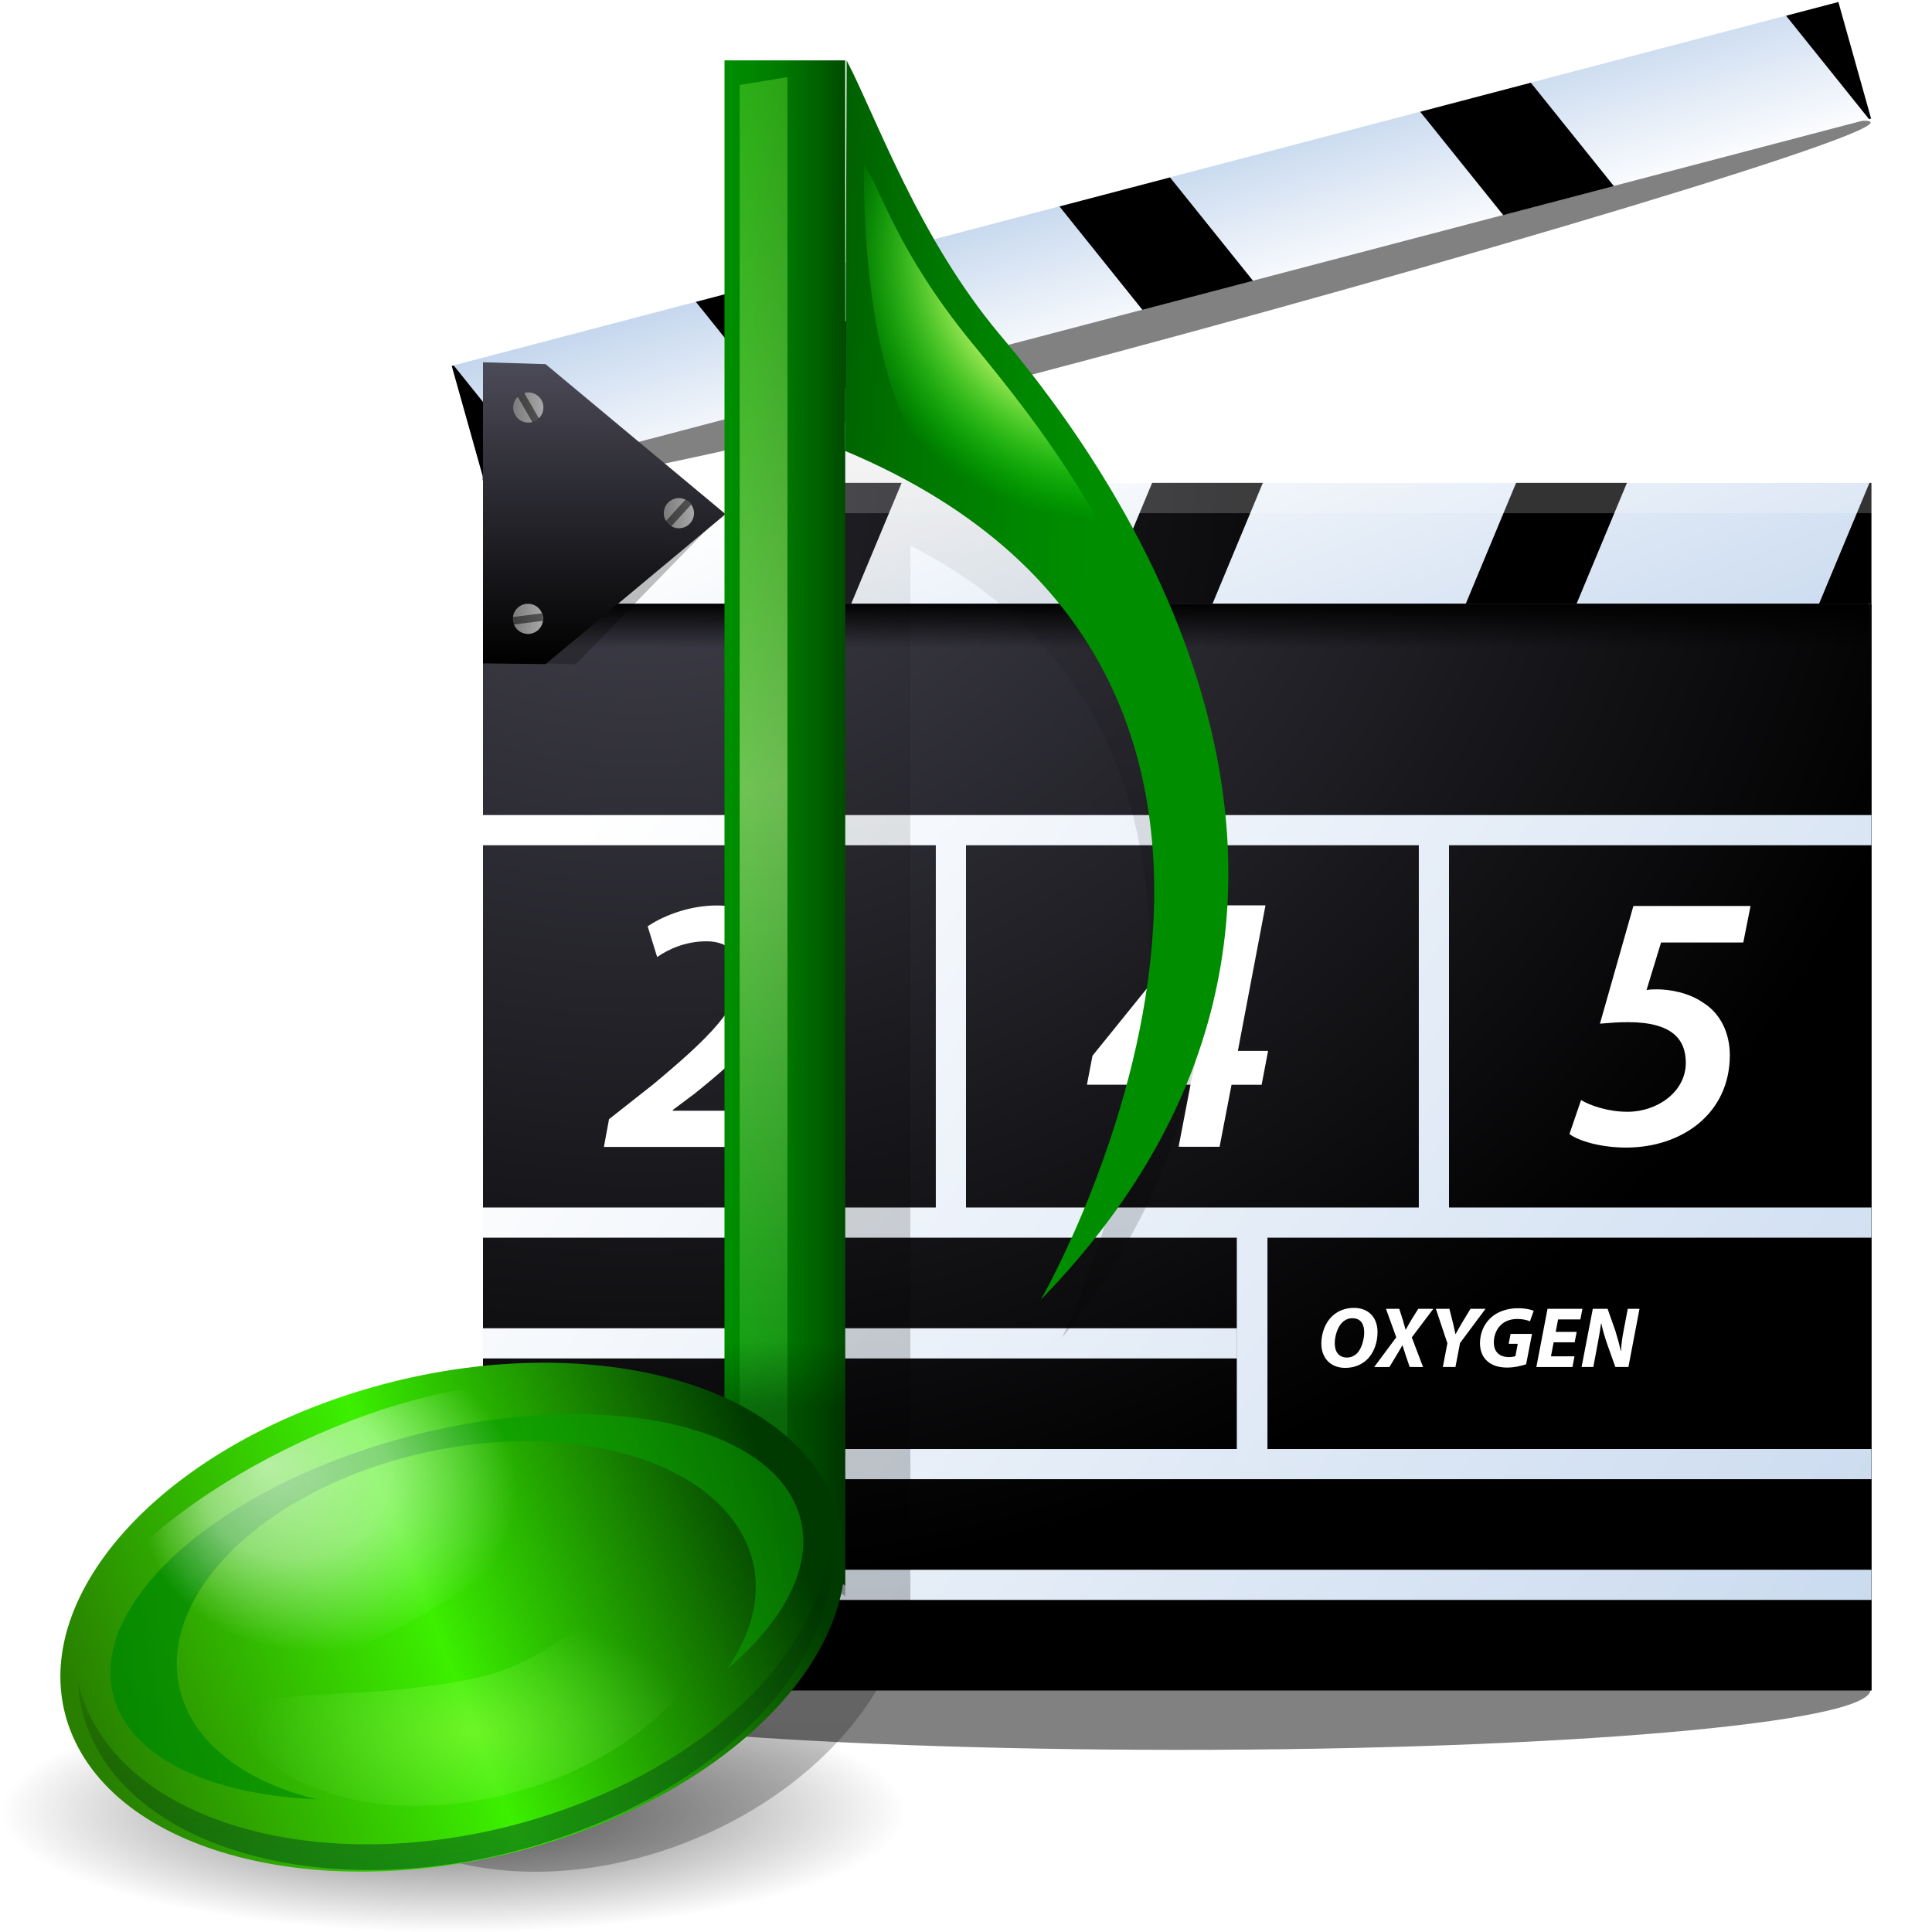 <?xml version="1.0" encoding="UTF-8" standalone="no"?>
<!-- Created with Inkscape (http://www.inkscape.org/) -->

<svg
   xmlns:dc="http://purl.org/dc/elements/1.1/"
   xmlns:cc="http://creativecommons.org/ns#"
   xmlns:rdf="http://www.w3.org/1999/02/22-rdf-syntax-ns#"
   xmlns:svg="http://www.w3.org/2000/svg"
   xmlns="http://www.w3.org/2000/svg"
   xmlns:xlink="http://www.w3.org/1999/xlink"
   xmlns:sodipodi="http://sodipodi.sourceforge.net/DTD/sodipodi-0.dtd"
   xmlns:inkscape="http://www.inkscape.org/namespaces/inkscape"
   width="128"
   height="128"
   id="svg10212"
   sodipodi:version="0.32"
   inkscape:version="0.47 r22583"
   version="1.0"
   sodipodi:docname="multimedia.svgz"
   inkscape:output_extension="org.inkscape.output.svg.inkscape">
  <defs
     id="defs10214">
    <inkscape:perspective
       sodipodi:type="inkscape:persp3d"
       inkscape:vp_x="0 : 64 : 1"
       inkscape:vp_y="0 : 1000 : 0"
       inkscape:vp_z="128 : 64 : 1"
       inkscape:persp3d-origin="64 : 42.666667 : 1"
       id="perspective7335" />
    <filter
       inkscape:collect="always"
       id="filter6448">
      <feGaussianBlur
         inkscape:collect="always"
         stdDeviation="0.37"
         id="feGaussianBlur6450" />
    </filter>
    <radialGradient
       gradientUnits="userSpaceOnUse"
       id="radialGradient5658"
       r="26.416"
       cy="18.09"
       cx="54.212">
      <stop
         id="stop5660"
         offset="0.331"
         style="stop-color:#f0ff80;stop-opacity:1" />
      <stop
         id="stop5662"
         offset="0.674"
         style="stop-color:#00ff00;stop-opacity:0;" />
    </radialGradient>
    <radialGradient
       inkscape:collect="always"
       xlink:href="#radialGradient5658"
       id="radialGradient10210"
       gradientUnits="userSpaceOnUse"
       gradientTransform="matrix(0.624,0,0,0.624,51.01,20.88)"
       cx="54.212"
       cy="18.09"
       r="26.416" />
    <linearGradient
       y2="49"
       x2="48.117"
       y1="49"
       x1="40.117"
       gradientUnits="userSpaceOnUse"
       id="linearGradient6045">
      <stop
         id="stop6047"
         style="stop-color:#008e00;stop-opacity:1;"
         offset="0" />
      <stop
         id="stop6049"
         style="stop-color:#008700"
         offset="0.229" />
      <stop
         id="stop6051"
         style="stop-color:#007800"
         offset="0.513" />
      <stop
         id="stop6053"
         style="stop-color:#005F00"
         offset="0.823" />
      <stop
         id="stop6055"
         style="stop-color:#004D00"
         offset="1" />
    </linearGradient>
    <linearGradient
       inkscape:collect="always"
       xlink:href="#linearGradient6045"
       id="linearGradient10208"
       gradientUnits="userSpaceOnUse"
       gradientTransform="matrix(1.066,0,0,1.086,38.189,-7.779)"
       x1="54.103"
       y1="32.58"
       x2="32.584"
       y2="31.296" />
    <filter
       inkscape:collect="always"
       id="filter3619">
      <feGaussianBlur
         inkscape:collect="always"
         stdDeviation="0.699"
         id="feGaussianBlur3621" />
    </filter>
    <linearGradient
       y2="19.95"
       x2="52.913"
       y1="8.616"
       x1="62.246"
       gradientUnits="userSpaceOnUse"
       id="linearGradient5332">
      <stop
         id="stop5334"
         style="stop-color:#000000;stop-opacity:0;"
         offset="0" />
      <stop
         id="stop5336"
         style="stop-color:#07631a;stop-opacity:1;"
         offset="1" />
    </linearGradient>
    <linearGradient
       inkscape:collect="always"
       xlink:href="#linearGradient5332"
       id="linearGradient10206"
       gradientUnits="userSpaceOnUse"
       gradientTransform="matrix(1,0,0,-1,39.758,128)"
       x1="22.025"
       y1="29.212"
       x2="21.786"
       y2="7.973" />
    <filter
       inkscape:collect="always"
       x="-0.073"
       width="1.147"
       y="-0.139"
       height="1.278"
       id="filter2844">
      <feGaussianBlur
         inkscape:collect="always"
         stdDeviation="0.732"
         id="feGaussianBlur2846" />
    </filter>
    <linearGradient
       id="linearGradient2848">
      <stop
         style="stop-color:#c3ff6a;stop-opacity:1;"
         offset="0"
         id="stop2850" />
      <stop
         style="stop-color:#a6ff88;stop-opacity:0;"
         offset="1"
         id="stop2852" />
    </linearGradient>
    <radialGradient
       inkscape:collect="always"
       xlink:href="#linearGradient2848"
       id="radialGradient10204"
       gradientUnits="userSpaceOnUse"
       gradientTransform="matrix(1,-2.6486575e-2,1.3961697e-2,0.527,18.168,52.583)"
       cx="27.127"
       cy="113.894"
       fx="27.127"
       fy="113.894"
       r="11.99" />
    <filter
       inkscape:collect="always"
       id="filter5558">
      <feGaussianBlur
         inkscape:collect="always"
         stdDeviation="0.61"
         id="feGaussianBlur5560" />
    </filter>
    <radialGradient
       gradientUnits="userSpaceOnUse"
       fy="88.667"
       fx="17.117"
       r="14"
       cy="94"
       cx="19.784"
       id="radialGradient4531">
      <stop
         id="stop4533"
         style="stop-color:#ffffff;stop-opacity:1;"
         offset="0" />
      <stop
         offset="0.5"
         style="stop-color:#ffffff;stop-opacity:0.709;"
         id="stop4537" />
      <stop
         id="stop4535"
         style="stop-color:#ffffff;stop-opacity:0;"
         offset="1" />
    </radialGradient>
    <radialGradient
       inkscape:collect="always"
       xlink:href="#radialGradient4531"
       id="radialGradient10202"
       gradientUnits="userSpaceOnUse"
       gradientTransform="matrix(0.686,-0.279,0.261,0.683,-6.7420546e-2,33.863)"
       cx="22.502"
       cy="91.357"
       fx="19.835"
       fy="86.024"
       r="14" />
    <filter
       inkscape:collect="always"
       x="-0.123"
       width="1.245"
       y="-0.178"
       height="1.355"
       id="filter6116">
      <feGaussianBlur
         inkscape:collect="always"
         stdDeviation="2.037"
         id="feGaussianBlur6118" />
    </filter>
    <linearGradient
       id="linearGradient4540">
      <stop
         style="stop-color:#008800;stop-opacity:1;"
         offset="0"
         id="stop4542" />
      <stop
         style="stop-color:#0aa800;stop-opacity:0.608;"
         offset="1"
         id="stop4544" />
    </linearGradient>
    <linearGradient
       inkscape:collect="always"
       xlink:href="#linearGradient4540"
       id="linearGradient10200"
       gradientUnits="userSpaceOnUse"
       x1="3.989"
       y1="100.013"
       x2="43.874"
       y2="100.013" />
    <radialGradient
       id="10"
       cx="23.784"
       cy="100"
       r="25.195"
       gradientUnits="userSpaceOnUse"
       style="fill-opacity:1.0;fill:url(#linearGradient6728)">
      <stop
         offset="0"
         style="stop-color:#287f00;stop-opacity:1;"
         id="stop35" />
      <stop
         id="stop9094"
         style="stop-color:#3cf000;stop-opacity:1;"
         offset="0.5" />
      <stop
         offset="1"
         style="stop-color:#003a00;stop-opacity:1;"
         id="stop6199" />
    </radialGradient>
    <linearGradient
       inkscape:collect="always"
       xlink:href="#10"
       id="linearGradient10198"
       gradientUnits="userSpaceOnUse"
       gradientTransform="matrix(1.091,-0.128,0.109,0.851,-87.293,24.23)"
       x1="0.117"
       y1="101"
       x2="43.927"
       y2="92.5" />
    <linearGradient
       y2="19.95"
       x2="52.913"
       y1="8.616"
       x1="62.246"
       gradientUnits="userSpaceOnUse"
       id="linearGradient5206">
      <stop
         id="stop5208"
         style="stop-color:#000000;stop-opacity:1;"
         offset="0" />
      <stop
         id="stop5210"
         style="stop-color:#000000;stop-opacity:0;"
         offset="1" />
    </linearGradient>
    <linearGradient
       inkscape:collect="always"
       xlink:href="#linearGradient5206"
       id="linearGradient10196"
       gradientUnits="userSpaceOnUse"
       gradientTransform="matrix(1,0,0,0.946,-72.117,9.706)"
       x1="44.117"
       y1="88.249"
       x2="44.117"
       y2="83.653" />
    <filter
       inkscape:collect="always"
       x="-0.559"
       width="2.118"
       y="-0.012"
       height="1.025"
       id="filter5551">
      <feGaussianBlur
         inkscape:collect="always"
         stdDeviation="0.466"
         id="feGaussianBlur5553" />
    </filter>
    <linearGradient
       id="linearGradient4390">
      <stop
         style="stop-color:#00a208;stop-opacity:1;"
         offset="0"
         id="stop4392" />
      <stop
         id="stop4398"
         offset="0.5"
         style="stop-color:#dfffa8;stop-opacity:1;" />
      <stop
         style="stop-color:#8aff47;stop-opacity:0.633;"
         offset="1"
         id="stop4394" />
    </linearGradient>
    <linearGradient
       inkscape:collect="always"
       xlink:href="#linearGradient4390"
       id="linearGradient10194"
       gradientUnits="userSpaceOnUse"
       x1="44.143"
       y1="3.493"
       x2="44.143"
       y2="94.157" />
    <linearGradient
       y2="49"
       x2="48.117"
       y1="49"
       x1="40.117"
       gradientUnits="userSpaceOnUse"
       id="linearGradient4629">
      <stop
         id="stop4631"
         style="stop-color:#008e00;stop-opacity:1;"
         offset="0" />
      <stop
         id="stop4633"
         style="stop-color:#008700"
         offset="0.229" />
      <stop
         id="stop4635"
         style="stop-color:#007800"
         offset="0.513" />
      <stop
         id="stop4637"
         style="stop-color:#005F00"
         offset="0.823" />
      <stop
         id="stop4639"
         style="stop-color:#004D00"
         offset="1" />
    </linearGradient>
    <linearGradient
       inkscape:collect="always"
       xlink:href="#linearGradient4629"
       id="linearGradient10192"
       gradientUnits="userSpaceOnUse"
       gradientTransform="matrix(0.97,0,0,0.997,-70.901,4)"
       x1="40.117"
       y1="49"
       x2="48.117"
       y2="49" />
    <linearGradient
       id="linearGradient5022">
      <stop
         style="stop-color:#000000;stop-opacity:1"
         offset="0"
         id="stop5024" />
      <stop
         style="stop-color:#000000;stop-opacity:0"
         offset="1"
         id="stop5026" />
    </linearGradient>
    <radialGradient
       inkscape:collect="always"
       xlink:href="#linearGradient5022"
       id="radialGradient10190"
       gradientUnits="userSpaceOnUse"
       gradientTransform="matrix(1,0,0,0.267,0,81.512)"
       cx="45.432"
       cy="111.206"
       fx="45.432"
       fy="111.206"
       r="33.764" />
    <filter
       inkscape:collect="always"
       id="filter10169">
      <feGaussianBlur
         inkscape:collect="always"
         stdDeviation="1.72"
         id="feGaussianBlur10171" />
    </filter>
    <linearGradient
       inkscape:collect="always"
       id="linearGradient10157">
      <stop
         style="stop-color:#000000;stop-opacity:1;"
         offset="0"
         id="stop10159" />
      <stop
         style="stop-color:#000000;stop-opacity:0;"
         offset="1"
         id="stop10161" />
    </linearGradient>
    <linearGradient
       inkscape:collect="always"
       xlink:href="#linearGradient10157"
       id="linearGradient10188"
       gradientUnits="userSpaceOnUse"
       x1="-21.463"
       y1="124.008"
       x2="-24.749"
       y2="9.314" />
    <linearGradient
       inkscape:collect="always"
       xlink:href="#radialGradient11304"
       id="linearGradient7687"
       gradientUnits="userSpaceOnUse"
       x1="5.653"
       y1="57.607"
       x2="7.653"
       y2="57.607" />
    <linearGradient
       inkscape:collect="always"
       xlink:href="#linearGradient6475"
       id="linearGradient7685"
       gradientUnits="userSpaceOnUse"
       x1="3.75"
       y1="18"
       x2="8"
       y2="18" />
    <linearGradient
       inkscape:collect="always"
       xlink:href="#radialGradient11304"
       id="linearGradient7675"
       x1="28.557"
       y1="45.064"
       x2="30.557"
       y2="45.064"
       gradientUnits="userSpaceOnUse" />
    <linearGradient
       inkscape:collect="always"
       xlink:href="#linearGradient6475"
       id="linearGradient7276"
       gradientUnits="userSpaceOnUse"
       x1="3.75"
       y1="18"
       x2="8"
       y2="18" />
    <radialGradient
       id="radialGradient11304"
       cx="308.446"
       cy="-306.194"
       r="108.311"
       gradientTransform="matrix(0.95,0,0,-0.95,-282.396,-266.28)"
       gradientUnits="userSpaceOnUse">
      <stop
         offset="0"
         style="stop-color:#4B4A57"
         id="stop11306" />
      <stop
         offset="1"
         style="stop-color:#000000"
         id="stop11308" />
    </radialGradient>
    <linearGradient
       inkscape:collect="always"
       xlink:href="#radialGradient11304"
       id="linearGradient7677"
       x1="39.883"
       y1="-16.811"
       x2="41.883"
       y2="-16.811"
       gradientUnits="userSpaceOnUse" />
    <linearGradient
       id="linearGradient6475">
      <stop
         style="stop-color:#7b7b7b;stop-opacity:1;"
         offset="0"
         id="stop6477" />
      <stop
         style="stop-color:#a8a8a8;stop-opacity:1;"
         offset="1"
         id="stop6479" />
    </linearGradient>
    <linearGradient
       inkscape:collect="always"
       xlink:href="#linearGradient6475"
       id="linearGradient7272"
       x1="3.75"
       y1="18"
       x2="8"
       y2="18"
       gradientUnits="userSpaceOnUse" />
    <radialGradient
       gradientUnits="userSpaceOnUse"
       gradientTransform="matrix(0.95,0,0,-0.95,-282.396,-266.28)"
       r="108.234"
       cy="-306.194"
       cx="308.477"
       id="radialGradient3233">
      <stop
         id="stop3235"
         style="stop-color:#4B4A57"
         offset="0" />
      <stop
         id="stop3237"
         style="stop-color:#000000"
         offset="1" />
    </radialGradient>
    <linearGradient
       inkscape:collect="always"
       xlink:href="#radialGradient3233"
       id="linearGradient6496"
       gradientUnits="userSpaceOnUse"
       x1="35.889"
       y1="24"
       x2="35.868"
       y2="44"
       gradientTransform="matrix(0.861,0,0,0.994,6.136,0.277)" />
    <linearGradient
       id="XMLID_50_"
       gradientUnits="userSpaceOnUse"
       x1="54.958"
       y1="48.238"
       x2="193.958"
       y2="149.905">
      <stop
         offset="0"
         style="stop-color:#FFFFFF"
         id="stop2678" />
      <stop
         offset="1"
         style="stop-color:#A4C0E4"
         id="stop2680" />
    </linearGradient>
    <linearGradient
       inkscape:collect="always"
       xlink:href="#XMLID_50_"
       id="linearGradient3219"
       gradientUnits="userSpaceOnUse"
       x1="54.958"
       y1="48.238"
       x2="193.958"
       y2="149.905" />
    <linearGradient
       id="XMLID_49_"
       gradientUnits="userSpaceOnUse"
       x1="65.853"
       y1="33.342"
       x2="204.853"
       y2="135.008">
      <stop
         offset="0"
         style="stop-color:#FFFFFF"
         id="stop2669" />
      <stop
         offset="1"
         style="stop-color:#A4C0E4"
         id="stop2671" />
    </linearGradient>
    <linearGradient
       inkscape:collect="always"
       xlink:href="#XMLID_49_"
       id="linearGradient3221"
       gradientUnits="userSpaceOnUse"
       x1="65.853"
       y1="33.342"
       x2="204.853"
       y2="135.008" />
    <linearGradient
       id="XMLID_48_"
       gradientUnits="userSpaceOnUse"
       x1="51.945"
       y1="52.357"
       x2="190.946"
       y2="154.023">
      <stop
         offset="0"
         style="stop-color:#FFFFFF"
         id="stop2660" />
      <stop
         offset="1"
         style="stop-color:#A4C0E4"
         id="stop2662" />
    </linearGradient>
    <linearGradient
       inkscape:collect="always"
       xlink:href="#XMLID_48_"
       id="linearGradient11621"
       gradientUnits="userSpaceOnUse"
       x1="51.945"
       y1="52.357"
       x2="190.946"
       y2="154.023" />
    <linearGradient
       id="XMLID_47_"
       gradientUnits="userSpaceOnUse"
       x1="43.378"
       y1="64.07"
       x2="182.379"
       y2="165.736">
      <stop
         offset="0"
         style="stop-color:#FFFFFF"
         id="stop2651" />
      <stop
         offset="1"
         style="stop-color:#A4C0E4"
         id="stop2653" />
    </linearGradient>
    <linearGradient
       inkscape:collect="always"
       xlink:href="#XMLID_47_"
       id="linearGradient3217"
       gradientUnits="userSpaceOnUse"
       x1="43.378"
       y1="64.07"
       x2="182.379"
       y2="165.736" />
    <linearGradient
       id="XMLID_46_"
       gradientUnits="userSpaceOnUse"
       x1="41.997"
       y1="65.957"
       x2="180.998"
       y2="167.624">
      <stop
         offset="0"
         style="stop-color:#FFFFFF"
         id="stop2642" />
      <stop
         offset="1"
         style="stop-color:#A4C0E4"
         id="stop2644" />
    </linearGradient>
    <linearGradient
       inkscape:collect="always"
       xlink:href="#XMLID_46_"
       id="linearGradient3211"
       gradientUnits="userSpaceOnUse"
       x1="41.997"
       y1="65.957"
       x2="180.998"
       y2="167.624" />
    <linearGradient
       id="XMLID_45_"
       gradientUnits="userSpaceOnUse"
       x1="45.809"
       y1="60.746"
       x2="184.81"
       y2="162.413">
      <stop
         offset="0"
         style="stop-color:#FFFFFF"
         id="stop2633" />
      <stop
         offset="1"
         style="stop-color:#A4C0E4"
         id="stop2635" />
    </linearGradient>
    <linearGradient
       inkscape:collect="always"
       xlink:href="#XMLID_45_"
       id="linearGradient3213"
       gradientUnits="userSpaceOnUse"
       x1="45.809"
       y1="60.746"
       x2="184.81"
       y2="162.413" />
    <linearGradient
       id="XMLID_44_"
       gradientUnits="userSpaceOnUse"
       x1="54.42"
       y1="48.972"
       x2="193.421"
       y2="150.639">
      <stop
         offset="0"
         style="stop-color:#FFFFFF"
         id="stop2624" />
      <stop
         offset="1"
         style="stop-color:#A4C0E4"
         id="stop2626" />
    </linearGradient>
    <linearGradient
       inkscape:collect="always"
       xlink:href="#XMLID_44_"
       id="linearGradient3215"
       gradientUnits="userSpaceOnUse"
       x1="54.42"
       y1="48.972"
       x2="193.421"
       y2="150.639" />
    <linearGradient
       id="XMLID_43_"
       gradientUnits="userSpaceOnUse"
       x1="66.608"
       y1="32.309"
       x2="205.609"
       y2="133.976">
      <stop
         offset="0"
         style="stop-color:#FFFFFF"
         id="stop2615" />
      <stop
         offset="1"
         style="stop-color:#A4C0E4"
         id="stop2617" />
    </linearGradient>
    <linearGradient
       inkscape:collect="always"
       xlink:href="#XMLID_43_"
       id="linearGradient3223"
       gradientUnits="userSpaceOnUse"
       x1="66.608"
       y1="32.309"
       x2="205.609"
       y2="133.976" />
    <linearGradient
       id="XMLID_36_"
       gradientUnits="userSpaceOnUse"
       x1="382.217"
       y1="-305.748"
       x2="382.217"
       y2="-303.536"
       gradientTransform="matrix(1 0 0 -1 -290 -266.474)">
      <stop
         offset="0"
         style="stop-color:black;stop-opacity:0;"
         id="stop2530" />
      <stop
         offset="1"
         style="stop-color:#000000"
         id="stop2532" />
    </linearGradient>
    <linearGradient
       inkscape:collect="always"
       xlink:href="#XMLID_36_"
       id="linearGradient2537"
       gradientUnits="userSpaceOnUse"
       gradientTransform="matrix(1.015,0,0,-1.356,-310.092,-371.667)"
       x1="382.217"
       y1="-305.748"
       x2="382.217"
       y2="-303.536" />
    <radialGradient
       inkscape:collect="always"
       xlink:href="#XMLID_35_"
       id="radialGradient11595"
       gradientUnits="userSpaceOnUse"
       gradientTransform="matrix(0.95,0,0,-0.95,-282.396,-266.28)"
       cx="308.425"
       cy="-306.194"
       r="108.323" />
    <radialGradient
       id="XMLID_34_"
       cx="308.446"
       cy="-306.194"
       r="108.308"
       gradientTransform="matrix(0.95,0,0,-0.95,-282.396,-266.28)"
       gradientUnits="userSpaceOnUse">
      <stop
         offset="0"
         style="stop-color:#4B4A57"
         id="stop2516" />
      <stop
         offset="1"
         style="stop-color:#000000"
         id="stop2518" />
    </radialGradient>
    <radialGradient
       inkscape:collect="always"
       xlink:href="#XMLID_34_"
       id="radialGradient11593"
       gradientUnits="userSpaceOnUse"
       gradientTransform="matrix(0.95,0,0,-0.95,-282.396,-266.28)"
       cx="308.446"
       cy="-306.194"
       r="108.308" />
    <radialGradient
       id="XMLID_33_"
       cx="308.481"
       cy="-306.194"
       r="108.264"
       gradientTransform="matrix(0.95,0,0,-0.95,-282.396,-266.28)"
       gradientUnits="userSpaceOnUse">
      <stop
         offset="0"
         style="stop-color:#4B4A57"
         id="stop2509" />
      <stop
         offset="1"
         style="stop-color:#000000"
         id="stop2511" />
    </radialGradient>
    <radialGradient
       inkscape:collect="always"
       xlink:href="#XMLID_33_"
       id="radialGradient11591"
       gradientUnits="userSpaceOnUse"
       gradientTransform="matrix(0.95,0,0,-0.95,-282.396,-266.28)"
       cx="308.481"
       cy="-306.194"
       r="108.264" />
    <radialGradient
       id="XMLID_32_"
       cx="308.446"
       cy="-306.194"
       r="108.311"
       gradientTransform="matrix(0.95,0,0,-0.95,-282.396,-266.28)"
       gradientUnits="userSpaceOnUse">
      <stop
         offset="0"
         style="stop-color:#4B4A57"
         id="stop2502" />
      <stop
         offset="1"
         style="stop-color:#000000"
         id="stop2504" />
    </radialGradient>
    <radialGradient
       inkscape:collect="always"
       xlink:href="#XMLID_32_"
       id="radialGradient11589"
       gradientUnits="userSpaceOnUse"
       gradientTransform="matrix(0.95,0,0,-0.95,-282.396,-266.28)"
       cx="308.446"
       cy="-306.194"
       r="108.311" />
    <filter
       inkscape:collect="always"
       id="filter8086">
      <feGaussianBlur
         inkscape:collect="always"
         stdDeviation="0.479"
         id="feGaussianBlur8088" />
    </filter>
    <linearGradient
       inkscape:collect="always"
       xlink:href="#XMLID_30_"
       id="linearGradient2561"
       gradientUnits="userSpaceOnUse"
       gradientTransform="matrix(1.015,0,0,-1.047,-310.092,-278.134)"
       x1="377.702"
       y1="-287.933"
       x2="398.603"
       y2="-342.195" />
    <radialGradient
       id="XMLID_29_"
       cx="357.525"
       cy="-322.545"
       r="125.839"
       gradientTransform="matrix(0.95 0 0 -0.877 -282.396 -263.259)"
       gradientUnits="userSpaceOnUse">
      <stop
         offset="0"
         style="stop-color:#4B4A57"
         id="stop2479" />
      <stop
         offset="0.74"
         style="stop-color:#000000"
         id="stop2481" />
    </radialGradient>
    <radialGradient
       inkscape:collect="always"
       xlink:href="#XMLID_29_"
       id="radialGradient2564"
       gradientUnits="userSpaceOnUse"
       gradientTransform="matrix(0.964,0,0,-0.877,-302.374,-259.259)"
       cx="357.525"
       cy="-322.545"
       r="125.839" />
    <filter
       inkscape:collect="always"
       x="-0.058"
       width="1.117"
       y="-0.536"
       height="2.071"
       id="filter4491">
      <feGaussianBlur
         inkscape:collect="always"
         stdDeviation="2.399"
         id="feGaussianBlur4493" />
    </filter>
    <linearGradient
       inkscape:collect="always"
       xlink:href="#XMLID_35_"
       id="linearGradient4896"
       x1="90.531"
       y1="40.27"
       x2="90.516"
       y2="25.828"
       gradientUnits="userSpaceOnUse" />
    <linearGradient
       inkscape:collect="always"
       xlink:href="#XMLID_35_"
       id="linearGradient4900"
       x1="90.531"
       y1="40.27"
       x2="90.516"
       y2="25.828"
       gradientUnits="userSpaceOnUse" />
    <linearGradient
       inkscape:collect="always"
       xlink:href="#XMLID_35_"
       id="linearGradient4902"
       x1="90.531"
       y1="40.27"
       x2="90.516"
       y2="25.828"
       gradientUnits="userSpaceOnUse" />
    <linearGradient
       inkscape:collect="always"
       xlink:href="#XMLID_35_"
       id="linearGradient4904"
       x1="90.531"
       y1="40.27"
       x2="90.516"
       y2="25.828"
       gradientUnits="userSpaceOnUse" />
    <radialGradient
       id="XMLID_35_"
       cx="308.425"
       cy="-306.194"
       r="108.323"
       gradientTransform="matrix(0.95,0,0,-0.95,-282.396,-266.28)"
       gradientUnits="userSpaceOnUse">
      <stop
         offset="0"
         style="stop-color:#4B4A57"
         id="stop2523" />
      <stop
         offset="1"
         style="stop-color:#000000"
         id="stop2525" />
    </radialGradient>
    <linearGradient
       inkscape:collect="always"
       xlink:href="#XMLID_35_"
       id="linearGradient4898"
       x1="90.531"
       y1="40.27"
       x2="90.516"
       y2="25.828"
       gradientUnits="userSpaceOnUse" />
    <linearGradient
       id="XMLID_30_"
       gradientUnits="userSpaceOnUse"
       x1="377.702"
       y1="-287.933"
       x2="398.603"
       y2="-342.195"
       gradientTransform="matrix(1 0 0 -1 -290 -266.474)">
      <stop
         offset="0"
         style="stop-color:#FFFFFF"
         id="stop2486" />
      <stop
         offset="1"
         style="stop-color:#A4C0E4"
         id="stop2488" />
    </linearGradient>
    <linearGradient
       inkscape:collect="always"
       xlink:href="#XMLID_30_"
       id="linearGradient3319"
       gradientUnits="userSpaceOnUse"
       gradientTransform="matrix(1.048,0,0,-1.05,-323.719,-277.83)"
       x1="391.503"
       y1="-305.594"
       x2="391.881"
       y2="-289.663" />
    <filter
       inkscape:collect="always"
       x="-0.038"
       width="1.077"
       y="-0.142"
       height="1.284"
       id="filter4096">
      <feGaussianBlur
         inkscape:collect="always"
         stdDeviation="1.372"
         id="feGaussianBlur4098" />
    </filter>
  </defs>
  <sodipodi:namedview
     id="base"
     pagecolor="#ffffff"
     bordercolor="#666666"
     borderopacity="1.0"
     inkscape:pageopacity="0.0"
     inkscape:pageshadow="2"
     inkscape:zoom="3.1875"
     inkscape:cx="64"
     inkscape:cy="64"
     inkscape:document-units="px"
     inkscape:current-layer="layer1"
     width="128px"
     height="128px"
     inkscape:window-width="672"
     inkscape:window-height="611"
     inkscape:window-x="0"
     inkscape:window-y="0"
     showgrid="false"
     inkscape:window-maximized="0" />
  <g
     inkscape:label="Livello 1"
     inkscape:groupmode="layer"
     id="layer1">
    <g
       id="g3274"
       transform="matrix(-0.965,0.262,0.262,0.965,141.254,-39.143)">
      <path
         transform="matrix(-1.07,1.4059044e-2,2.2725566e-3,1.05,162.783,9.111)"
         style="opacity:0.7;fill:#000000;fill-opacity:1;fill-rule:evenodd;stroke:none;stroke-width:3;stroke-linecap:round;stroke-linejoin:round;stroke-miterlimit:4;stroke-opacity:1;filter:url(#filter4096)"
         d="M 125,28.75 C 125,29.854 91.068,30.99 66.573,30.99 C 42.078,30.99 36.25,29.854 36.25,28.75 C 36.25,27.646 42.078,26.99 66.573,26.99 C 91.068,26.99 125,27.646 125,28.75 z"
         id="path3331"
         sodipodi:nodetypes="csssc" />
      <rect
         style="fill:url(#linearGradient3319);fill-opacity:1"
         x="29.342"
         y="33.05"
         width="94.95"
         height="8.019"
         id="rect3229"
         transform="matrix(1,-8.4400683e-3,-8.6897555e-3,1,0,0)" />
      <polygon
         id="polygon3239"
         points="47.002,37.265 47.136,37.265 50.418,29.628 50.418,29.626 47.002,29.626 47.002,37.265 "
         style="fill:url(#linearGradient4898);fill-opacity:1"
         transform="matrix(1.048,-8.8422491e-3,-9.1223173e-3,1.05,-19.916,2.117)" />
      <polygon
         id="polygon3247"
         points="67.099,29.628 63.815,37.265 71.045,37.265 74.331,29.628 74.331,29.626 67.099,29.626 67.099,29.628 "
         style="fill:url(#linearGradient4904);fill-opacity:1"
         transform="matrix(1.048,-8.8422491e-3,-9.1223173e-3,1.05,-19.916,2.117)" />
      <polygon
         id="polygon3255"
         points="90.683,29.628 87.399,37.265 94.629,37.265 97.909,29.628 97.909,29.626 90.683,29.626 90.683,29.628 "
         style="fill:url(#linearGradient4902);fill-opacity:1"
         transform="matrix(1.048,-8.8422491e-3,-9.1223173e-3,1.05,-19.916,2.117)" />
      <polygon
         id="polygon3263"
         points="114.44,29.628 111.159,37.265 118.392,37.265 121.674,29.628 121.674,29.626 114.44,29.626 114.44,29.628 "
         style="fill:url(#linearGradient4900);fill-opacity:1"
         transform="matrix(1.048,-8.8422491e-3,-9.1223173e-3,1.05,-19.916,2.117)" />
      <polygon
         id="polygon3272"
         points="137.504,29.628 134.22,37.265 137.633,37.265 137.633,29.626 137.504,29.626 137.504,29.628 "
         style="fill:url(#linearGradient4896);fill-opacity:1"
         transform="matrix(1.048,-8.8422491e-3,-9.1223173e-3,1.05,-19.916,2.117)" />
      <path
         sodipodi:type="arc"
         style="opacity:0.7;fill:#000000;fill-opacity:1;fill-rule:evenodd;stroke:none;stroke-width:3;stroke-linecap:round;stroke-linejoin:round;stroke-miterlimit:4;stroke-dasharray:none;stroke-opacity:1;filter:url(#filter4491)"
         id="path4102"
         sodipodi:cx="74.75"
         sodipodi:cy="117.875"
         sodipodi:rx="49.25"
         sodipodi:ry="5.375"
         d="m 124,117.875 c 0,2.969 -22.05,5.375 -49.25,5.375 -27.2,0 -49.25,-2.406 -49.25,-5.375 0,-2.969 22.05,-5.375 49.25,-5.375 27.2,0 49.25,2.406 49.25,5.375 z"
         transform="matrix(-0.901,0.245,0.195,0.718,145.052,26.272)" />
    </g>
    <rect
       style="fill:url(#radialGradient2564)"
       x="32"
       y="39.656"
       width="92"
       height="72.344"
       id="rect2483" />
    <rect
       style="fill:url(#linearGradient2561)"
       x="32"
       y="32"
       width="92"
       height="8"
       id="rect2490" />
    <path
       sodipodi:nodetypes="cccccc"
       id="path7697"
       d="M 40.148,32.126 L 47.941,33.938 L 38.148,44 L 36,43.95 L 36,32 L 40.148,32.126 z"
       style="opacity:0.5;fill:#000000;fill-opacity:1;fill-rule:evenodd;stroke:none;stroke-width:13.271;stroke-linecap:round;stroke-linejoin:round;stroke-miterlimit:4;stroke-opacity:1;filter:url(#filter8086)" />
    <g
       transform="matrix(1.015,0,0,1.047,-15.712,0.974)"
       id="g2492">
      <radialGradient
         id="radialGradient11297"
         cx="308.477"
         cy="-306.194"
         r="108.234"
         gradientTransform="matrix(0.95,0,0,-0.95,-282.396,-266.28)"
         gradientUnits="userSpaceOnUse">
        <stop
           offset="0"
           style="stop-color:#4B4A57"
           id="stop11299" />
        <stop
           offset="1"
           style="stop-color:#000000"
           id="stop11301" />
      </radialGradient>
      <radialGradient
         id="radialGradient10395"
         cx="308.446"
         cy="-306.194"
         r="108.311"
         gradientTransform="matrix(0.95,0,0,-0.95,-282.396,-266.28)"
         gradientUnits="userSpaceOnUse">
        <stop
           offset="0"
           style="stop-color:#4B4A57"
           id="stop10397" />
        <stop
           offset="1"
           style="stop-color:#000000"
           id="stop10399" />
      </radialGradient>
      <polygon
         style="fill:url(#radialGradient11589)"
         points="67.099,29.628 63.815,37.265 71.045,37.265 74.331,29.628 74.331,29.626 67.099,29.626 67.099,29.628 "
         id="polygon2506" />
      <radialGradient
         id="radialGradient11311"
         cx="308.481"
         cy="-306.194"
         r="108.264"
         gradientTransform="matrix(0.95,0,0,-0.95,-282.396,-266.28)"
         gradientUnits="userSpaceOnUse">
        <stop
           offset="0"
           style="stop-color:#4B4A57"
           id="stop11313" />
        <stop
           offset="1"
           style="stop-color:#000000"
           id="stop11315" />
      </radialGradient>
      <polygon
         style="fill:url(#radialGradient11591)"
         points="90.683,29.628 87.399,37.265 94.629,37.265 97.909,29.628 97.909,29.626 90.683,29.626 90.683,29.628 "
         id="polygon2513" />
      <radialGradient
         id="radialGradient11318"
         cx="308.446"
         cy="-306.194"
         r="108.308"
         gradientTransform="matrix(0.95,0,0,-0.95,-282.396,-266.28)"
         gradientUnits="userSpaceOnUse">
        <stop
           offset="0"
           style="stop-color:#4B4A57"
           id="stop11320" />
        <stop
           offset="1"
           style="stop-color:#000000"
           id="stop11322" />
      </radialGradient>
      <polygon
         style="fill:url(#radialGradient11593)"
         points="114.44,29.628 111.159,37.265 118.392,37.265 121.674,29.628 121.674,29.626 114.44,29.626 114.44,29.628 "
         id="polygon2520" />
      <radialGradient
         id="radialGradient11325"
         cx="308.425"
         cy="-306.194"
         r="108.323"
         gradientTransform="matrix(0.95,0,0,-0.95,-282.396,-266.28)"
         gradientUnits="userSpaceOnUse">
        <stop
           offset="0"
           style="stop-color:#4B4A57"
           id="stop11327" />
        <stop
           offset="1"
           style="stop-color:#000000"
           id="stop11329" />
      </radialGradient>
      <polygon
         style="fill:url(#radialGradient11595)"
         points="137.504,29.628 134.22,37.265 137.633,37.265 137.633,29.626 137.504,29.626 137.504,29.628 "
         id="polygon2527" />
    </g>
    <rect
       style="fill:url(#linearGradient2537)"
       x="32"
       y="40"
       width="91.795"
       height="3"
       id="rect2534" />
    <rect
       style="opacity:0.2;fill:#ffffff"
       x="32"
       y="32"
       enable-background="new    "
       width="92"
       height="2"
       id="rect2536" />
    <g
       id="g2612"
       transform="matrix(1.015,0,0,1,-15.712,3.886)">
      <linearGradient
         y2="133.976"
         x2="205.609"
         y1="32.309"
         x1="66.608"
         gradientUnits="userSpaceOnUse"
         id="linearGradient11376">
        <stop
           id="stop11378"
           style="stop-color:#FFFFFF"
           offset="0" />
        <stop
           id="stop11380"
           style="stop-color:#A4C0E4"
           offset="1" />
      </linearGradient>
      <rect
         id="rect2619"
         height="2"
         width="90.631"
         y="50.114"
         x="47.002"
         style="fill:url(#linearGradient3223)" />
    </g>
    <g
       id="g2621"
       transform="matrix(1.015,0,0,1,-15.712,4.309)">
      <linearGradient
         y2="150.639"
         x2="193.421"
         y1="48.972"
         x1="54.42"
         gradientUnits="userSpaceOnUse"
         id="linearGradient11384">
        <stop
           id="stop11386"
           style="stop-color:#FFFFFF"
           offset="0" />
        <stop
           id="stop11388"
           style="stop-color:#A4C0E4"
           offset="1" />
      </linearGradient>
      <rect
         id="rect2628"
         height="2"
         width="90.631"
         y="75.691"
         x="47.002"
         style="fill:url(#linearGradient3215)" />
    </g>
    <g
       id="g2630"
       transform="matrix(1.015,0,0,1,-15.712,2.237)">
      <linearGradient
         y2="162.413"
         x2="184.81"
         y1="60.746"
         x1="45.809"
         gradientUnits="userSpaceOnUse"
         id="linearGradient11392">
        <stop
           id="stop11394"
           style="stop-color:#FFFFFF"
           offset="0" />
        <stop
           id="stop11396"
           style="stop-color:#A4C0E4"
           offset="1" />
      </linearGradient>
      <rect
         id="rect2637"
         height="2"
         width="90.631"
         y="93.763"
         x="47.002"
         style="fill:url(#linearGradient3213)" />
    </g>
    <g
       id="g2639"
       transform="matrix(1.015,0,0,1,-15.712,2.237)">
      <linearGradient
         y2="167.624"
         x2="180.998"
         y1="65.957"
         x1="41.997"
         gradientUnits="userSpaceOnUse"
         id="linearGradient11400">
        <stop
           id="stop11402"
           style="stop-color:#FFFFFF"
           offset="0" />
        <stop
           id="stop11404"
           style="stop-color:#A4C0E4"
           offset="1" />
      </linearGradient>
      <rect
         id="rect2646"
         height="2"
         width="90.631"
         y="101.763"
         x="47.002"
         style="fill:url(#linearGradient3211)" />
    </g>
    <g
       id="g2648"
       transform="matrix(1.011,0,0,1,-15.54,4.202)">
      <linearGradient
         y2="165.736"
         x2="182.379"
         y1="64.07"
         x1="43.378"
         gradientUnits="userSpaceOnUse"
         id="linearGradient11408">
        <stop
           id="stop11410"
           style="stop-color:#FFFFFF"
           offset="0" />
        <stop
           id="stop11412"
           style="stop-color:#A4C0E4"
           offset="1" />
      </linearGradient>
      <rect
         id="rect2655"
         height="2"
         width="49.434"
         y="83.798"
         x="47.002"
         style="fill:url(#linearGradient3217)" />
    </g>
    <g
       id="g2657"
       transform="matrix(1.015,0,0,1,-15.712,4.237)">
      <linearGradient
         y2="154.023"
         x2="190.946"
         y1="52.357"
         x1="51.945"
         gradientUnits="userSpaceOnUse"
         id="linearGradient11416">
        <stop
           id="stop11418"
           style="stop-color:#FFFFFF"
           offset="0" />
        <stop
           id="stop11420"
           style="stop-color:#A4C0E4"
           offset="1" />
      </linearGradient>
      <rect
         id="rect2664"
         height="16.428"
         width="2"
         y="77.251"
         x="96.211"
         style="fill:url(#linearGradient11621)" />
    </g>
    <g
       id="g2666"
       transform="matrix(1,0,0,1.027,-13.58,1.668)">
      <linearGradient
         y2="135.008"
         x2="204.853"
         y1="33.342"
         x1="65.853"
         gradientUnits="userSpaceOnUse"
         id="linearGradient11424">
        <stop
           id="stop11426"
           style="stop-color:#FFFFFF"
           offset="0" />
        <stop
           id="stop11428"
           style="stop-color:#A4C0E4"
           offset="1" />
      </linearGradient>
      <rect
         id="rect2673"
         height="25.318"
         width="2"
         y="51.933"
         x="107.58"
         style="fill:url(#linearGradient3221)" />
    </g>
    <g
       id="g2675"
       transform="matrix(1,0,0,1.027,-14.317,1.668)">
      <linearGradient
         y2="149.905"
         x2="193.958"
         y1="48.238"
         x1="54.958"
         gradientUnits="userSpaceOnUse"
         id="linearGradient11432">
        <stop
           id="stop11434"
           style="stop-color:#FFFFFF"
           offset="0" />
        <stop
           id="stop11436"
           style="stop-color:#A4C0E4"
           offset="1" />
      </linearGradient>
      <rect
         id="rect2682"
         height="25.318"
         width="2"
         y="51.933"
         x="76.317"
         style="fill:url(#linearGradient3219)" />
    </g>
    <g
       transform="matrix(1.054,0,0,1.056,-22.257,0.303)"
       id="g2684">
      <path
         style="fill:#ffffff"
         d="M 59.077,71.67 L 59.399,69.929 L 62.171,67.748 C 65.608,64.888 67.693,62.894 67.693,60.787 C 67.693,59.731 67.027,58.769 65.54,58.769 C 64.212,58.769 63.156,59.253 62.424,59.756 L 61.828,57.829 C 62.95,57.073 64.601,56.522 66.159,56.522 C 69.068,56.522 70.464,58.333 70.464,60.396 C 70.464,63.486 67.808,65.893 64.784,68.323 L 63.408,69.352 L 63.408,69.4 L 69.159,69.4 L 68.724,71.671 L 59.077,71.671 L 59.077,71.67 z"
         id="path2686" />
    </g>
    <g
       transform="matrix(1.078,0,0,1.074,-25.141,-0.998)"
       id="g2688">
      <path
         style="fill:#ffffff"
         d="M 95.758,71.67 L 96.49,67.843 L 90.123,67.843 L 90.465,66.056 L 97.936,56.778 L 101.097,56.778 L 99.4,65.757 L 101.256,65.757 L 100.861,67.844 L 99.011,67.844 L 98.277,71.671 L 95.758,71.67 L 95.758,71.67 z M 96.881,65.756 L 97.701,61.748 C 97.887,60.877 98.14,59.937 98.347,59.092 L 98.253,59.092 C 97.614,60.052 97.107,60.877 96.419,61.794 L 93.212,65.712 L 93.191,65.756 L 96.881,65.756 z"
         id="path2690" />
    </g>
    <g
       transform="matrix(1.052,0,0,1.057,-23.247,9.7743723e-3)"
       id="g2692">
      <path
         style="fill:#ffffff"
         d="M 131.887,59.067 L 126.707,59.067 L 125.793,62.046 C 126.045,62.003 126.227,62.003 126.481,62.003 C 127.234,62.003 128.452,62.209 129.342,62.828 C 130.467,63.515 131.039,64.771 131.039,66.125 C 131.039,69.792 128.017,71.92 124.513,71.92 C 122.861,71.92 121.487,71.485 120.938,71.072 L 121.67,68.944 C 122.242,69.285 123.363,69.677 124.599,69.677 C 126.455,69.677 128.266,68.438 128.266,66.608 C 128.266,65.164 127.441,64.059 124.625,64.059 C 123.936,64.059 123.457,64.108 122.859,64.154 L 124.966,56.777 L 132.343,56.777 L 131.887,59.067 z"
         id="path2694" />
    </g>
    <g
       transform="matrix(1.015,0,0,1,-13.682,6)"
       id="g2696">
      <path
         style="fill:#ffffff"
         d="M 103.396,82.257 C 103.396,82.961 103.152,83.64 102.711,84.074 C 102.352,84.42 101.865,84.626 101.285,84.626 C 100.287,84.626 99.728,83.921 99.728,83.022 C 99.728,82.326 99.983,81.632 100.433,81.201 C 100.796,80.856 101.285,80.65 101.843,80.65 C 102.86,80.65 103.396,81.334 103.396,82.257 z M 101.083,81.627 C 100.775,81.936 100.604,82.534 100.604,82.993 C 100.604,83.537 100.849,83.941 101.412,83.941 C 101.651,83.941 101.879,83.834 102.058,83.661 C 102.361,83.356 102.526,82.724 102.526,82.278 C 102.526,81.799 102.354,81.334 101.75,81.334 C 101.488,81.334 101.261,81.448 101.083,81.627 z"
         id="path2698" />
      <path
         style="fill:#ffffff"
         d="M 105.495,84.567 L 105.233,83.788 C 105.159,83.554 105.097,83.369 105.027,83.132 L 105.015,83.132 C 104.891,83.348 104.787,83.543 104.619,83.82 L 104.17,84.569 L 103.178,84.569 L 104.619,82.599 L 103.947,80.714 L 104.814,80.714 L 105.046,81.449 C 105.116,81.693 105.165,81.862 105.226,82.09 L 105.242,82.09 C 105.386,81.829 105.481,81.645 105.607,81.439 L 106.054,80.714 L 107.036,80.714 L 105.632,82.604 L 106.368,84.569 L 105.495,84.567 L 105.495,84.567 z"
         id="path2700" />
      <path
         style="fill:#ffffff"
         d="M 107.659,84.567 L 107.956,82.994 L 107.204,80.714 L 108.087,80.714 L 108.331,81.693 C 108.4,82.011 108.439,82.192 108.482,82.387 L 108.493,82.387 C 108.607,82.181 108.722,81.964 108.884,81.683 L 109.464,80.712 L 110.446,80.712 L 108.782,82.977 L 108.482,84.567 L 107.659,84.567 L 107.659,84.567 z"
         id="path2702" />
      <path
         style="fill:#ffffff"
         d="M 113.096,84.388 C 112.801,84.486 112.336,84.605 111.855,84.605 C 111.322,84.605 110.883,84.47 110.565,84.183 C 110.254,83.912 110.083,83.49 110.083,82.995 C 110.083,82.274 110.38,81.649 110.868,81.233 C 111.304,80.874 111.898,80.673 112.565,80.673 C 113.07,80.673 113.444,80.771 113.59,80.845 L 113.346,81.54 C 113.166,81.46 112.869,81.385 112.528,81.385 C 112.143,81.385 111.799,81.492 111.546,81.694 C 111.214,81.956 110.988,82.41 110.988,82.936 C 110.988,83.584 111.374,83.912 111.979,83.912 C 112.168,83.912 112.304,83.882 112.397,83.841 L 112.549,83.029 L 111.957,83.029 L 112.08,82.373 L 113.479,82.373 L 113.096,84.388 z"
         id="path2704" />
      <path
         style="fill:#ffffff"
         d="M 116.262,82.93 L 114.892,82.93 L 114.717,83.861 L 116.252,83.861 L 116.121,84.568 L 113.763,84.568 L 114.492,80.714 L 116.771,80.714 L 116.635,81.417 L 115.182,81.417 L 115.025,82.242 L 116.396,82.242 L 116.262,82.93 z"
         id="path2706" />
      <path
         style="fill:#ffffff"
         d="M 116.715,84.567 L 117.447,80.713 L 118.414,80.713 L 118.924,82.182 C 119.074,82.674 119.18,83.077 119.271,83.499 L 119.29,83.499 C 119.306,83.103 119.357,82.679 119.466,82.114 L 119.73,80.713 L 120.496,80.713 L 119.772,84.567 L 118.919,84.567 L 118.378,83.027 C 118.208,82.506 118.107,82.161 118.003,81.683 L 117.986,81.693 C 117.938,82.068 117.846,82.609 117.731,83.217 L 117.482,84.567 L 116.715,84.567 L 116.715,84.567 z"
         id="path2708" />
    </g>
    <path
       style="opacity:1;fill:url(#linearGradient6496);fill-opacity:1;fill-rule:evenodd;stroke:none;stroke-width:13.271;stroke-linecap:round;stroke-linejoin:round;stroke-miterlimit:4;stroke-opacity:1"
       d="M 36.148,24.126 L 48.066,34.063 L 36.148,44 L 32,43.95 L 32,24 L 36.148,24.126 z"
       id="path6091"
       sodipodi:nodetypes="cccccc" />
    <g
       id="g7693"
       transform="translate(-3.2026754e-7,4.3722898e-6)">
      <path
         transform="matrix(0.471,0,0,-0.5,32.235,36)"
         d="M 8,18 C 8,19.105 7.049,20 5.875,20 4.701,20 3.75,19.105 3.75,18 3.75,16.895 4.701,16 5.875,16 7.049,16 8,16.895 8,18 z"
         sodipodi:ry="2"
         sodipodi:rx="2.125"
         sodipodi:cy="18"
         sodipodi:cx="5.875"
         id="path6883"
         style="opacity:1;fill:url(#linearGradient7272);fill-opacity:1;fill-rule:evenodd;stroke:none;stroke-width:13.271;stroke-linecap:round;stroke-linejoin:round;stroke-miterlimit:4;stroke-dasharray:none;stroke-opacity:1"
         sodipodi:type="arc" />
      <rect
         inkscape:transform-center-y="-8.375"
         inkscape:transform-center-x="1.5625"
         transform="matrix(0.5,0.866,-0.866,0.5,0,0)"
         y="-17.061"
         x="39.883"
         height="0.5"
         width="2"
         id="rect7282"
         style="opacity:0.5;fill:url(#linearGradient7677);fill-opacity:1;fill-rule:evenodd;stroke:none;stroke-width:13.271;stroke-linecap:round;stroke-linejoin:round;stroke-miterlimit:4;stroke-dasharray:none;stroke-opacity:1" />
    </g>
    <g
       id="g7689"
       transform="translate(-3.2026754e-7,4.3722898e-6)">
      <path
         sodipodi:type="arc"
         style="opacity:1;fill:url(#linearGradient7276);fill-opacity:1;fill-rule:evenodd;stroke:none;stroke-width:13.271;stroke-linecap:round;stroke-linejoin:round;stroke-miterlimit:4;stroke-dasharray:none;stroke-opacity:1"
         id="path7274"
         sodipodi:cx="5.875"
         sodipodi:cy="18"
         sodipodi:rx="2.125"
         sodipodi:ry="2"
         d="M 8,18 C 8,19.105 7.049,20 5.875,20 4.701,20 3.75,19.105 3.75,18 3.75,16.895 4.701,16 5.875,16 7.049,16 8,16.895 8,18 z"
         transform="matrix(0.471,0,0,-0.5,32.212,50)" />
      <rect
         style="opacity:0.5;fill:url(#linearGradient7675);fill-opacity:1;fill-rule:evenodd;stroke:none;stroke-width:13.271;stroke-linecap:round;stroke-linejoin:round;stroke-miterlimit:4;stroke-dasharray:none;stroke-opacity:1"
         id="rect7284"
         width="2"
         height="0.5"
         x="28.557"
         y="44.814"
         transform="matrix(0.992,-0.125,0.125,0.992,0,0)"
         inkscape:transform-center-x="8.3262822"
         inkscape:transform-center-y="-1.8041619" />
    </g>
    <g
       id="g7681"
       transform="translate(-2,4.3722898e-6)">
      <path
         transform="matrix(0.471,0,0,-0.5,44.212,43)"
         d="M 8,18 C 8,19.105 7.049,20 5.875,20 4.701,20 3.75,19.105 3.75,18 3.75,16.895 4.701,16 5.875,16 7.049,16 8,16.895 8,18 z"
         sodipodi:ry="2"
         sodipodi:rx="2.125"
         sodipodi:cy="18"
         sodipodi:cx="5.875"
         id="path7278"
         style="opacity:1;fill:url(#linearGradient7685);fill-opacity:1;fill-rule:evenodd;stroke:none;stroke-width:13.271;stroke-linecap:round;stroke-linejoin:round;stroke-miterlimit:4;stroke-dasharray:none;stroke-opacity:1"
         sodipodi:type="arc" />
      <rect
         inkscape:transform-center-y="4.0107854"
         inkscape:transform-center-x="7.5163515"
         transform="matrix(0.675,-0.737,0.737,0.675,0,0)"
         y="57.357"
         x="5.653"
         height="0.5"
         width="2"
         id="rect7286"
         style="opacity:0.5;fill:url(#linearGradient7687);fill-opacity:1;fill-rule:evenodd;stroke:none;stroke-width:13.271;stroke-linecap:round;stroke-linejoin:round;stroke-miterlimit:4;stroke-dasharray:none;stroke-opacity:1" />
    </g>
    <g
       id="g10173"
       transform="translate(80,4.3722898e-6)">
      <path
         id="path9722"
         d="M -25.89,12 L -25.89,94.688 C -30.883,91.968 -38.212,91.705 -45.347,94.542 C -56.056,98.8 -62.265,108.407 -59.23,115.98 C -56.195,123.554 -45.055,126.245 -34.346,121.988 C -26.199,118.749 -20.661,112.414 -19.808,106.238 L -19.687,106.325 L -19.687,104.984 C -19.679,104.732 -19.679,104.476 -19.687,104.225 L -19.687,36.15 L -19.687,12 L -25.89,12 z M -19.687,36.15 C 8.688,50.501 -9.632,88.621 -9.632,88.621 C 11.33,62.679 -7.88,34.485 -11.74,28.946 C -15.934,22.927 -18.056,15.609 -19.614,12 L -19.687,36.15 z"
         style="opacity:0.5;fill:url(#linearGradient10188);fill-opacity:1;filter:url(#filter10169)" />
      <path
         transform="matrix(0.889,0,0,-0.887,-90.366,218.679)"
         d="m 79.196,111.206 c 0,4.979 -15.117,9.016 -33.764,9.016 -18.648,0 -33.764,-4.036 -33.764,-9.016 0,-4.979 15.117,-9.016 33.764,-9.016 18.648,0 33.764,4.036 33.764,9.016 z"
         sodipodi:ry="9.0156116"
         sodipodi:rx="33.764351"
         sodipodi:cy="111.20621"
         sodipodi:cx="45.43161"
         id="path7037"
         style="opacity:0.6;fill:url(#radialGradient10190);fill-opacity:1;fill-rule:evenodd;stroke:none;stroke-width:4;stroke-linecap:round;stroke-linejoin:round;stroke-miterlimit:4;stroke-dasharray:none;stroke-opacity:1"
         sodipodi:type="arc" />
      <path
         style="fill:url(#linearGradient10192);fill-opacity:1"
         d="M -32,4 L -24,4 L -24,105.053 L -32,99.71 L -32,4 z"
         id="path2733"
         sodipodi:nodetypes="ccccc" />
      <path
         d="M 43.117,3 C 43.117,8.489 43.117,89.342 43.117,93.657 C 43.93,93.861 44.122,93.909 45.117,94.157 C 45.117,87.29 45.117,8.41 45.117,3 C 44.18,3 44.055,3 43.117,3 z"
         id="path2735"
         style="opacity:0.7;fill:url(#linearGradient10194);fill-opacity:1;filter:url(#filter5551)"
         transform="matrix(1.582,0,0,-1.04,-99.205,103.031)" />
      <path
         d="M -24,88.304 C -25.714,86.392 -27.749,86.548 -30.087,85.068 C -30.715,84.67 -31.355,84.305 -32,83.96 L -32,100.516 L -24,105.752 L -24,88.304 z"
         id="path2737"
         style="opacity:0.3;fill:url(#linearGradient10196);fill-opacity:1"
         sodipodi:nodetypes="cscccc" />
      <path
         style="fill:url(#linearGradient10198);fill-opacity:1"
         id="path2741"
         d="M -75.009,115.401 C -71.094,123.516 -56.724,126.396 -42.912,121.835 C -29.099,117.273 -21.078,106.997 -24.991,98.882 C -28.905,90.768 -43.275,87.887 -57.087,92.449 C -70.899,97.011 -78.923,107.287 -75.009,115.401 z" />
      <path
         style="opacity:0.9;fill:url(#linearGradient10200);fill-opacity:1;filter:url(#filter6116)"
         id="path2743"
         d="M 43.576,95.141 C 41.685,87.924 31.358,84.38 20.508,87.226 C 9.659,90.072 2.397,98.231 4.288,105.45 C 5.392,109.668 9.388,112.616 14.675,113.783 C 11.444,112.132 9.023,109.457 8.13,106.047 C 6.226,98.778 11.933,90.983 20.878,88.635 C 29.823,86.288 38.619,90.279 40.523,97.547 C 41.417,100.957 40.618,104.478 38.612,107.503 C 42.646,103.891 44.681,99.358 43.576,95.141 z"
         transform="matrix(1.164,-0.136,0.109,0.851,-88.519,24.374)" />
      <path
         d="M 34.448,87.55 C 26.821,91.715 22.351,97.864 24.881,100.711 C 25.982,101.949 28.113,102.248 29.705,102.28 C 33.83,102.363 39.152,100.852 43.94,98.237 C 51.565,94.074 56.036,87.923 53.505,85.076 C 52.404,83.838 50.273,83.54 48.681,83.508 C 44.556,83.425 39.235,84.936 34.448,87.55 z"
         id="path2745"
         style="opacity:0.8;fill:url(#radialGradient10202);fill-opacity:1;filter:url(#filter5558)"
         transform="matrix(1.201,-0.14,0.123,0.964,-116.308,18.114)" />
      <path
         d="M 46.875,109 C 39.703,110.882 34.287,109.601 34.95,112.134 C 35.223,113.179 36.252,113.966 37.066,114.442 C 39.307,115.753 43.497,116.681 48.537,115.359 C 55.708,113.477 59.463,108.399 58.8,105.867 C 58.527,104.821 57.498,104.035 56.684,103.558 C 54.443,102.248 51.914,107.678 46.875,109 z"
         id="path2747"
         style="opacity:0.6;fill:url(#radialGradient10204);fill-opacity:1;filter:url(#filter2844)"
         transform="matrix(1.232,5.3320495e-2,-0.161,1.234,-88.573,-25.853)" />
      <path
         style="opacity:0.8;fill:url(#linearGradient10206);fill-opacity:1;filter:url(#filter3619)"
         d="M 87.844,97.625 C 87.196,106.015 79.506,114.106 68.594,116.969 C 55.599,120.378 42.943,115.109 40.344,105.188 C 40.111,104.298 39.967,103.397 39.906,102.5 C 39.799,104.062 39.938,105.638 40.344,107.188 C 42.943,117.109 55.599,122.378 68.594,118.969 C 80.371,115.878 88.377,106.7 87.844,97.625 z"
         id="path2749"
         clip-path="none"
         transform="matrix(1.049,-0.123,0.109,0.851,-127.89,28.978)" />
      <g
         transform="translate(-102.689,4)"
         id="g2494">
        <path
           sodipodi:nodetypes="ccccc"
           d="M 88.93,18.169 C 83.522,11.72 80.791,3.866 78.781,3.388676e-07 L 78.689,25.877 C 115.285,41.252 91.647,82.105 91.647,82.105 C 118.681,54.31 93.909,24.104 88.93,18.169 z"
           style="fill:url(#linearGradient10208);fill-opacity:1"
           id="path2751" />
        <path
           d="M 79.261,35.834 C 76.137,32.004 75.479,29.427 74.745,28.348 C 74.745,40.308 78.637,40.166 75.063,39.479 C 81.404,42.74 86.277,47.233 88.136,52 C 86.051,44.153 81.895,39.063 79.261,35.834 z"
           style="fill:url(#radialGradient10210);fill-opacity:1;filter:url(#filter6448)"
           id="path2753"
           transform="matrix(1.582,0,0,1.579,-38.332,-37.895)" />
      </g>
    </g>
  </g>
</svg>
